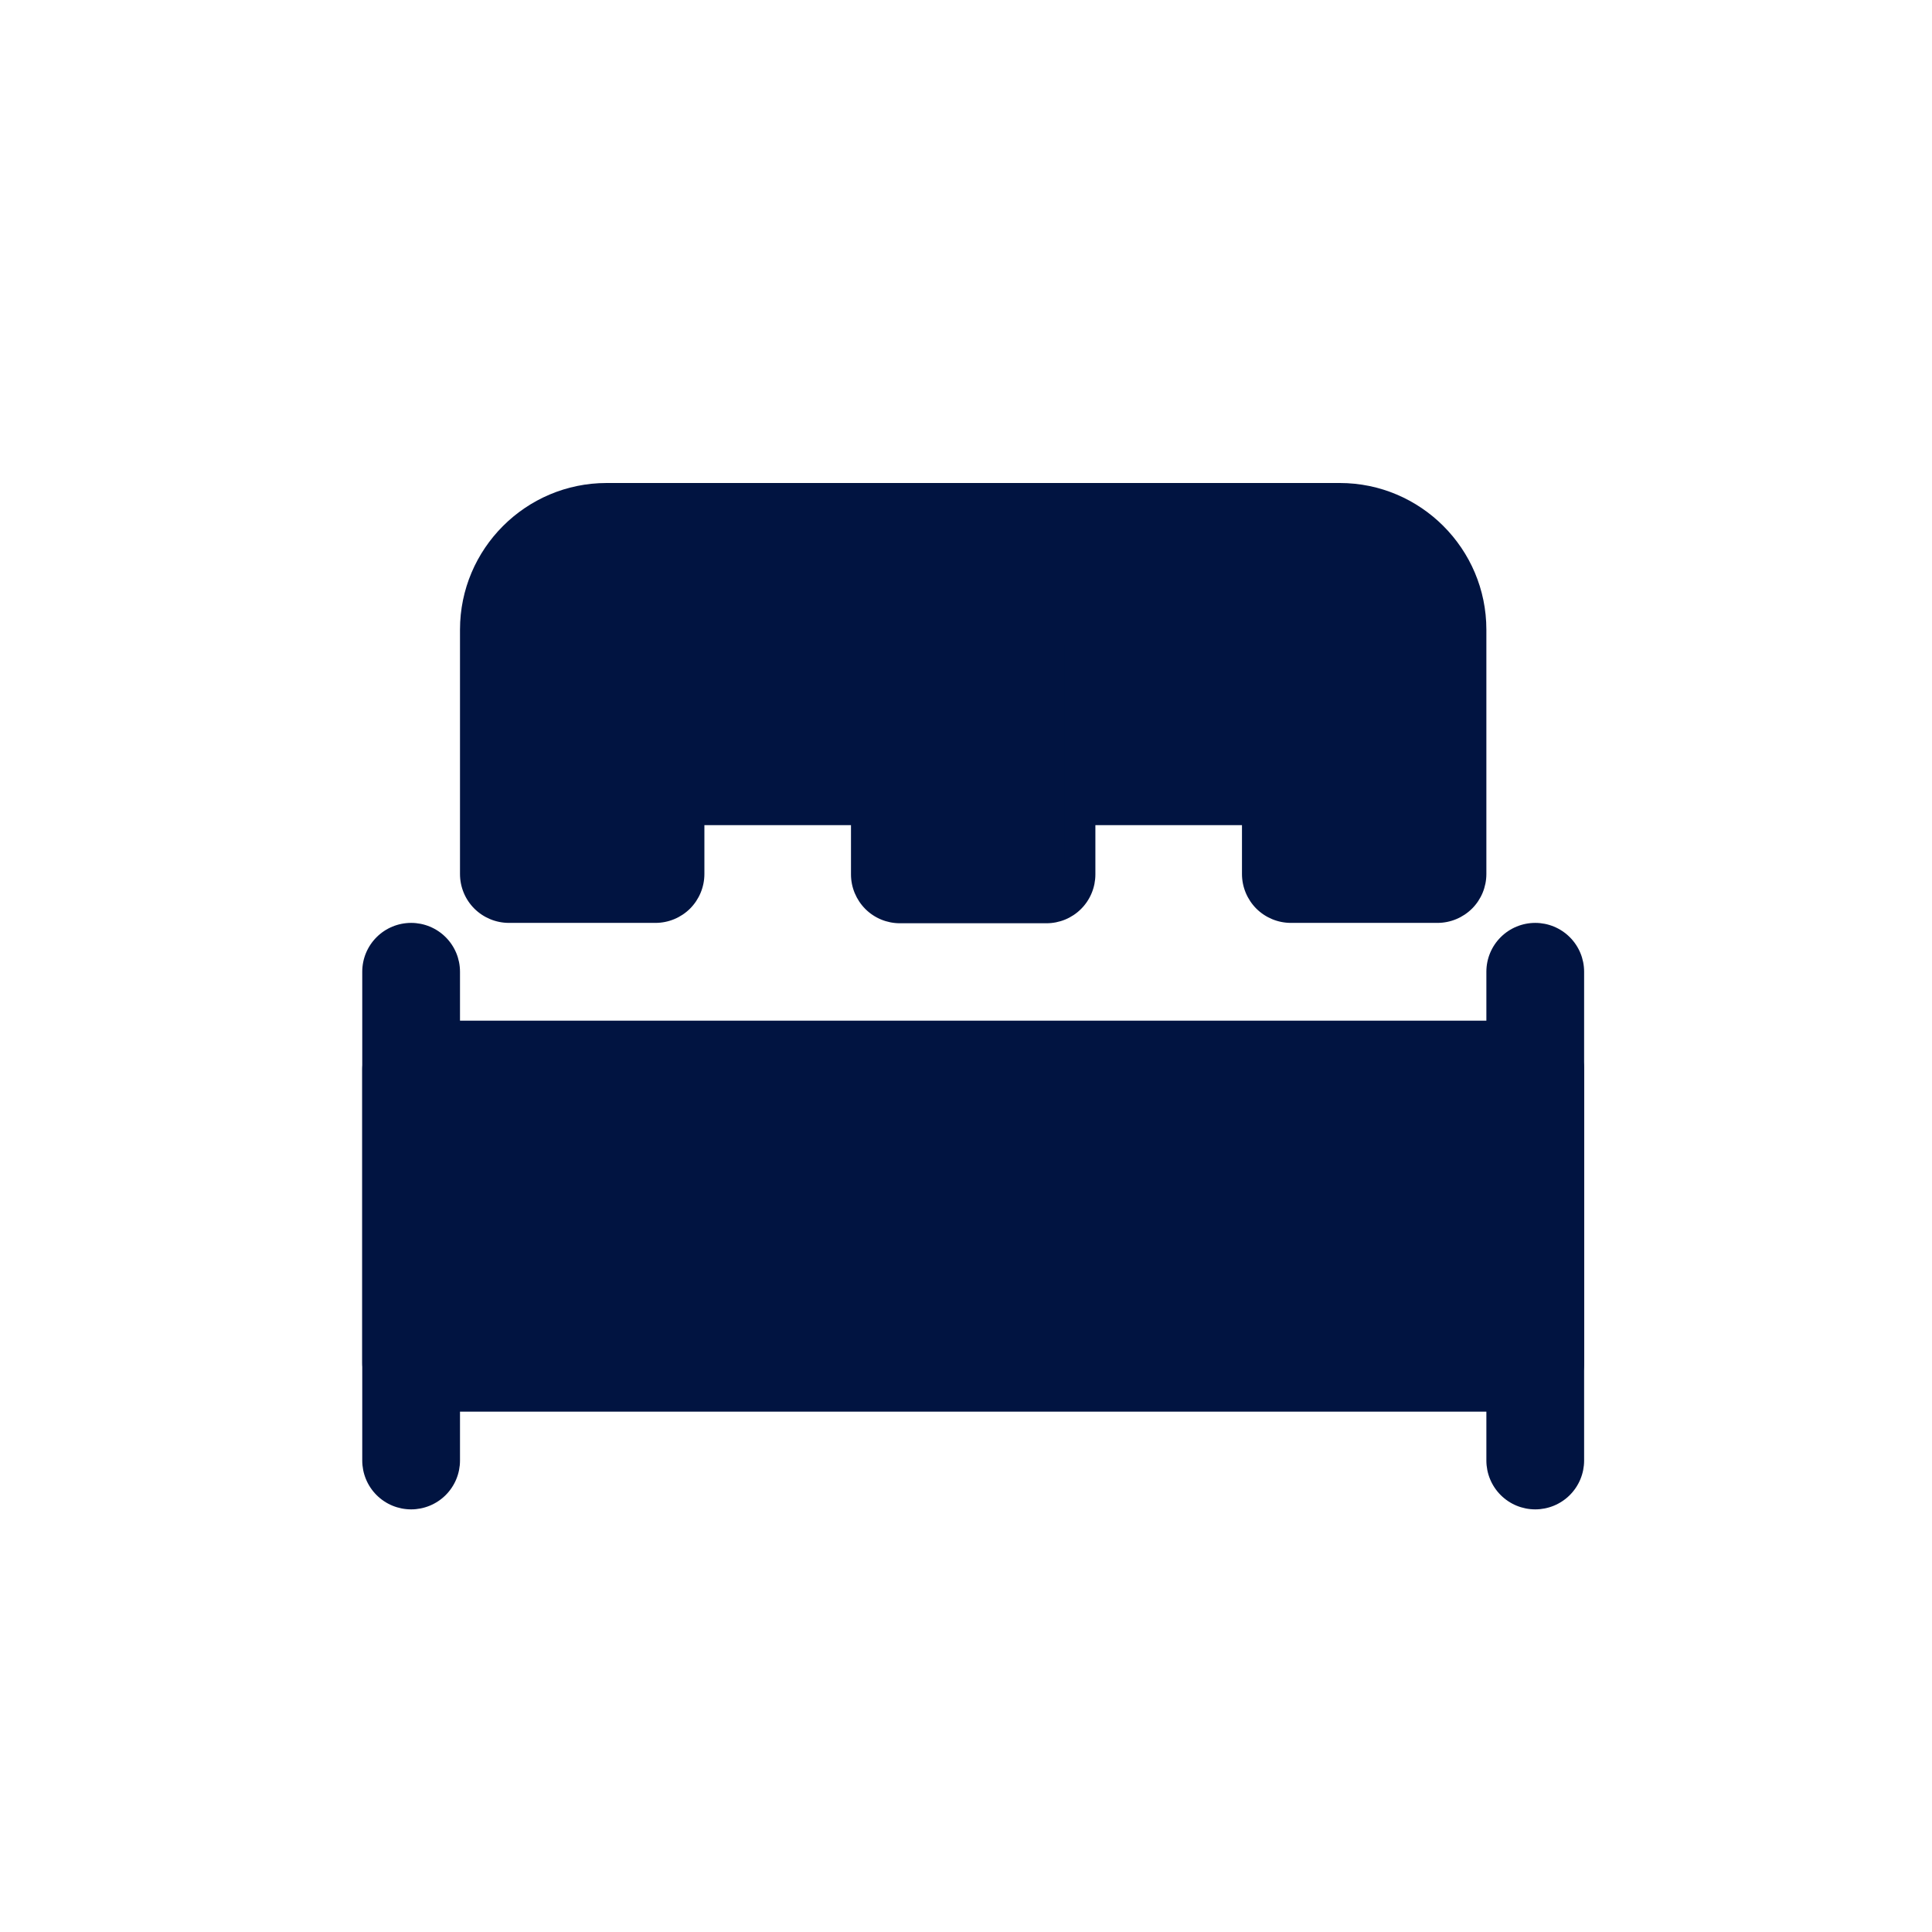 <svg width="32" height="32" viewBox="0 0 32 32" fill="none" xmlns="http://www.w3.org/2000/svg">
<path d="M7.619 16.095V24.191C7.619 24.405 7.534 24.611 7.382 24.763C7.23 24.915 7.024 25 6.81 25C6.595 25 6.389 24.915 6.237 24.763C6.085 24.611 6 24.405 6 24.191V16.095C6 15.88 6.085 15.675 6.237 15.523C6.389 15.371 6.595 15.286 6.81 15.286C7.024 15.286 7.23 15.371 7.382 15.523C7.534 15.675 7.619 15.88 7.619 16.095Z" fill="#011441"/>
<path d="M25.429 23.381H6.81C6.595 23.381 6.389 23.296 6.237 23.144C6.085 22.992 6 22.786 6 22.571V17.714C6 17.5 6.085 17.294 6.237 17.142C6.389 16.99 6.595 16.905 6.81 16.905H25.429C25.643 16.905 25.849 16.99 26.001 17.142C26.153 17.294 26.238 17.5 26.238 17.714V22.571C26.238 22.786 26.153 22.992 26.001 23.144C25.849 23.296 25.643 23.381 25.429 23.381ZM7.619 21.762H24.619V18.524H7.619V21.762ZM17.333 15.292H14.905C14.69 15.292 14.484 15.207 14.332 15.055C14.181 14.903 14.095 14.697 14.095 14.483V13.667H11.667V14.476C11.667 14.691 11.581 14.897 11.43 15.049C11.278 15.2 11.072 15.286 10.857 15.286H8.429C8.214 15.286 8.008 15.2 7.856 15.049C7.704 14.897 7.619 14.691 7.619 14.476V10.429C7.619 9.09 8.709 8 10.048 8H22.191C23.529 8 24.619 9.09 24.619 10.429V14.476C24.619 14.691 24.534 14.897 24.382 15.049C24.23 15.2 24.024 15.286 23.809 15.286H21.381C21.166 15.286 20.96 15.2 20.808 15.049C20.657 14.897 20.571 14.691 20.571 14.476V13.667H18.143V14.483C18.143 14.697 18.058 14.903 17.906 15.055C17.754 15.207 17.548 15.292 17.333 15.292ZM15.714 13.673L16.524 13.667C16.524 12.774 17.25 12.048 18.143 12.048H20.571C21.464 12.048 22.191 12.774 22.191 13.667H23V10.429C23 9.983 22.637 9.619 22.191 9.619H10.048C9.602 9.619 9.238 9.983 9.238 10.429V13.667H10.048C10.048 12.774 10.774 12.048 11.667 12.048H14.095C14.988 12.048 15.714 12.774 15.714 13.667V13.673Z" fill="#011441"/>
<path d="M26.238 16.095V24.191C26.238 24.405 26.153 24.611 26.001 24.763C25.849 24.915 25.643 25 25.429 25C25.214 25 25.008 24.915 24.856 24.763C24.704 24.611 24.619 24.405 24.619 24.191V16.095C24.619 15.88 24.704 15.675 24.856 15.523C25.008 15.371 25.214 15.286 25.429 15.286C25.643 15.286 25.849 15.371 26.001 15.523C26.153 15.675 26.238 15.88 26.238 16.095Z" fill="#011441"/>
<path d="M6.895 17.842H25.684V22.316H6.895V17.842Z" fill="#011441"/>
<path d="M8.684 8.895H23.895V12.474H8.684V8.895Z" fill="#011441"/>
<path d="M8.684 10.684H11.368V14.263H8.684V10.684Z" fill="#011441"/>
<path d="M14.947 10.684H17.632V14.263H14.947V10.684Z" fill="#011441"/>
<path d="M21.21 10.684H23.895V14.263H21.21V10.684Z" fill="#011441"/>
</svg>
